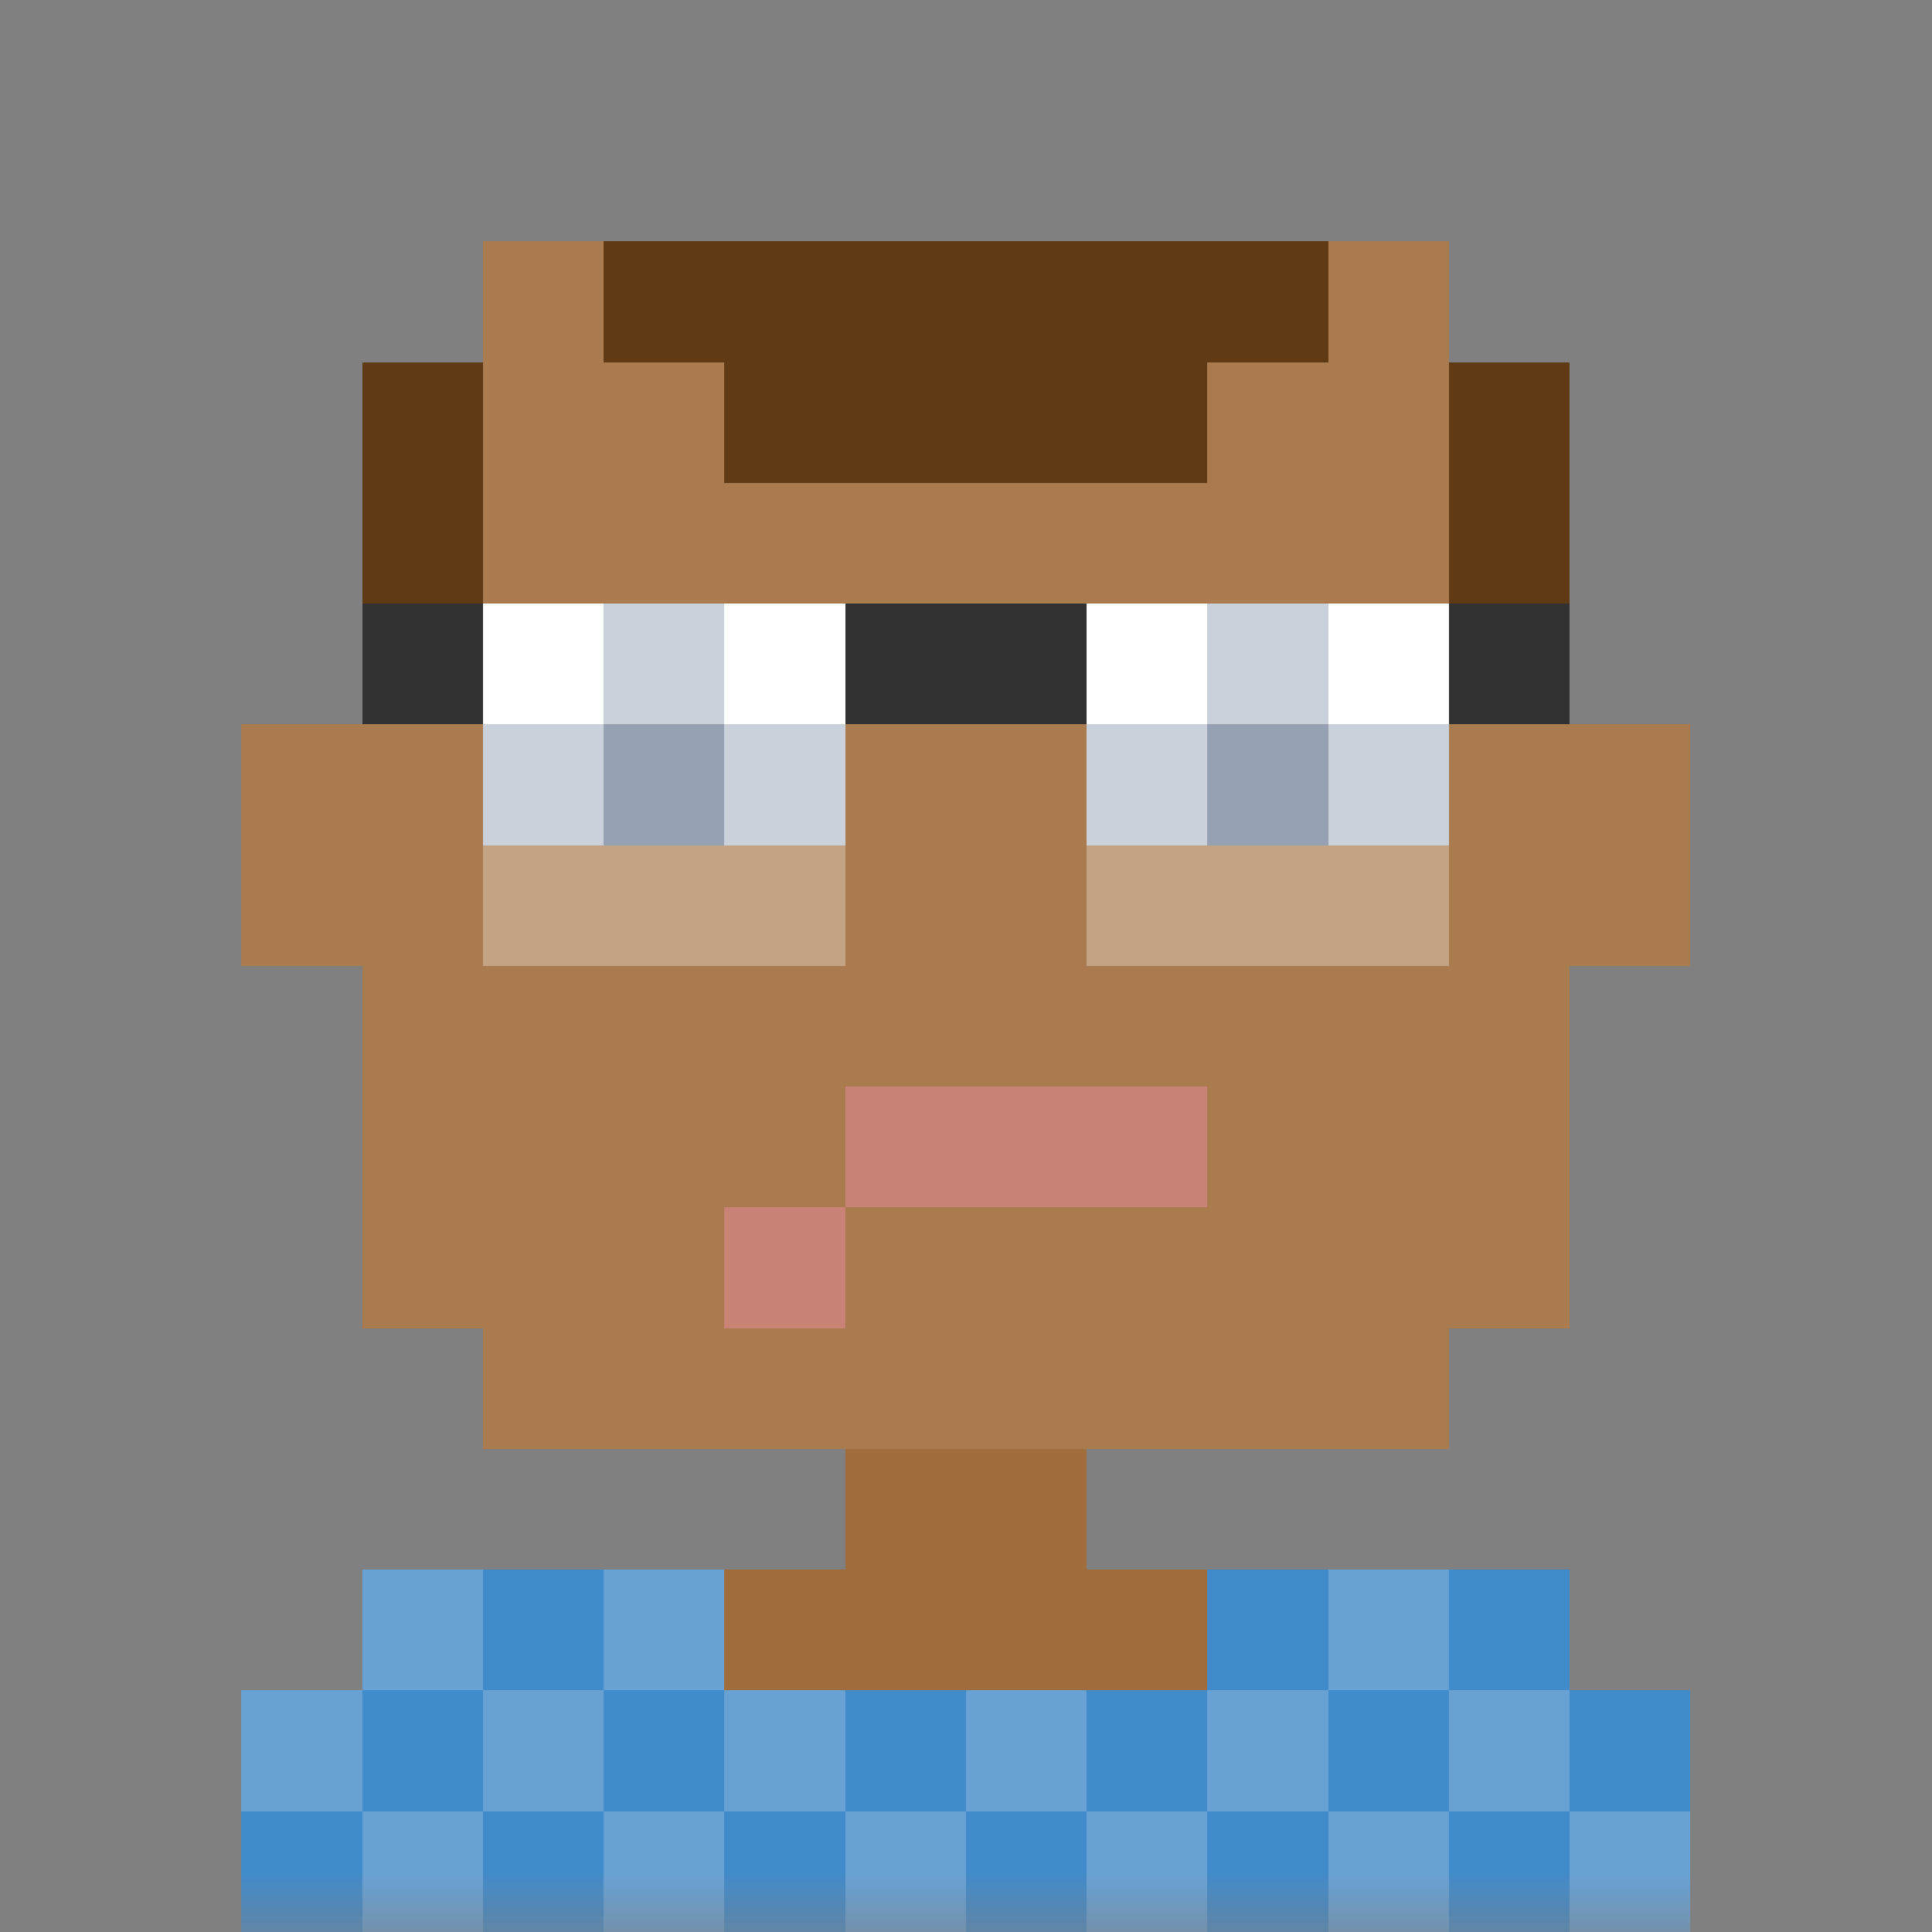 <svg xmlns="http://www.w3.org/2000/svg" viewBox="0 0 16 16" fill="none" shape-rendering="crispEdges"><rect x="0" y="0" width="16" height="16" fill="#808080" stroke="none"/><mask id="viewboxMask"><rect width="16" height="16" rx="0" ry="0" x="0" y="0" fill="#fff" /></mask><g mask="url(#viewboxMask)"><path d="M4 2h8v1h1v3h1v2h-1v3h-1v1H9v1h4v1h1v2H2v-2h1v-1h4v-1H4v-1H3V8H2V6h1V3h1V2Z" fill="#a26d3d"/><path d="M4 2h8v1h1v3h1v2h-1v3h-1v1H4v-1H3V8H2V6h1V3h1V2Z" fill="#fff" fill-opacity=".1"/><path d="M10 13h3v1h1v2H2v-2h1v-1h3v1h4v-1Z" fill="#428bca"/><path fill="#fff" fill-opacity=".2" d="M3 13h1v1H3zM2 14h1v1H2zM3 15h1v1H3zM4 14h1v1H4zM5 13h1v1H5zM5 15h1v1H5zM6 14h1v1H6zM7 15h1v1H7zM8 14h1v1H8zM9 15h1v1H9zM10 14h1v1h-1zM11 15h1v1h-1zM11 13h1v1h-1zM12 14h1v1h-1zM13 15h1v1h-1z"/><path fill="#fff" d="M4 5h3v2H4zM9 5h3v2H9z"/><path d="M11 5h-1v1H9v1h3V6h-1V5Z" fill="#697b94"/><path fill="#fff" fill-opacity=".5" d="M9 6h1v1H9zM10 5h1v1h-1zM11 6h1v1h-1z"/><path d="M6 5H5v1H4v1h3V6H6V5Z" fill="#697b94"/><path fill="#fff" fill-opacity=".5" d="M4 6h1v1H4zM5 5h1v1H5zM6 6h1v1H6z"/><path fill="#fff" fill-opacity=".3" d="M4 5h3v3H4zM9 5h3v3H9z"/><path fill="#323232" d="M3 5h1v1H3zM7 5h2v1H7zM12 5h1v1h-1z"/><path d="M6 10v1h1v-1h3V9H7v1H6Z" fill="#c98276"/><path d="M11 2H5v1h1v1h4V3h1V2ZM3 3h1v2H3V3ZM13 3h-1v2h1V3Z" fill="#603a14"/></g></svg>